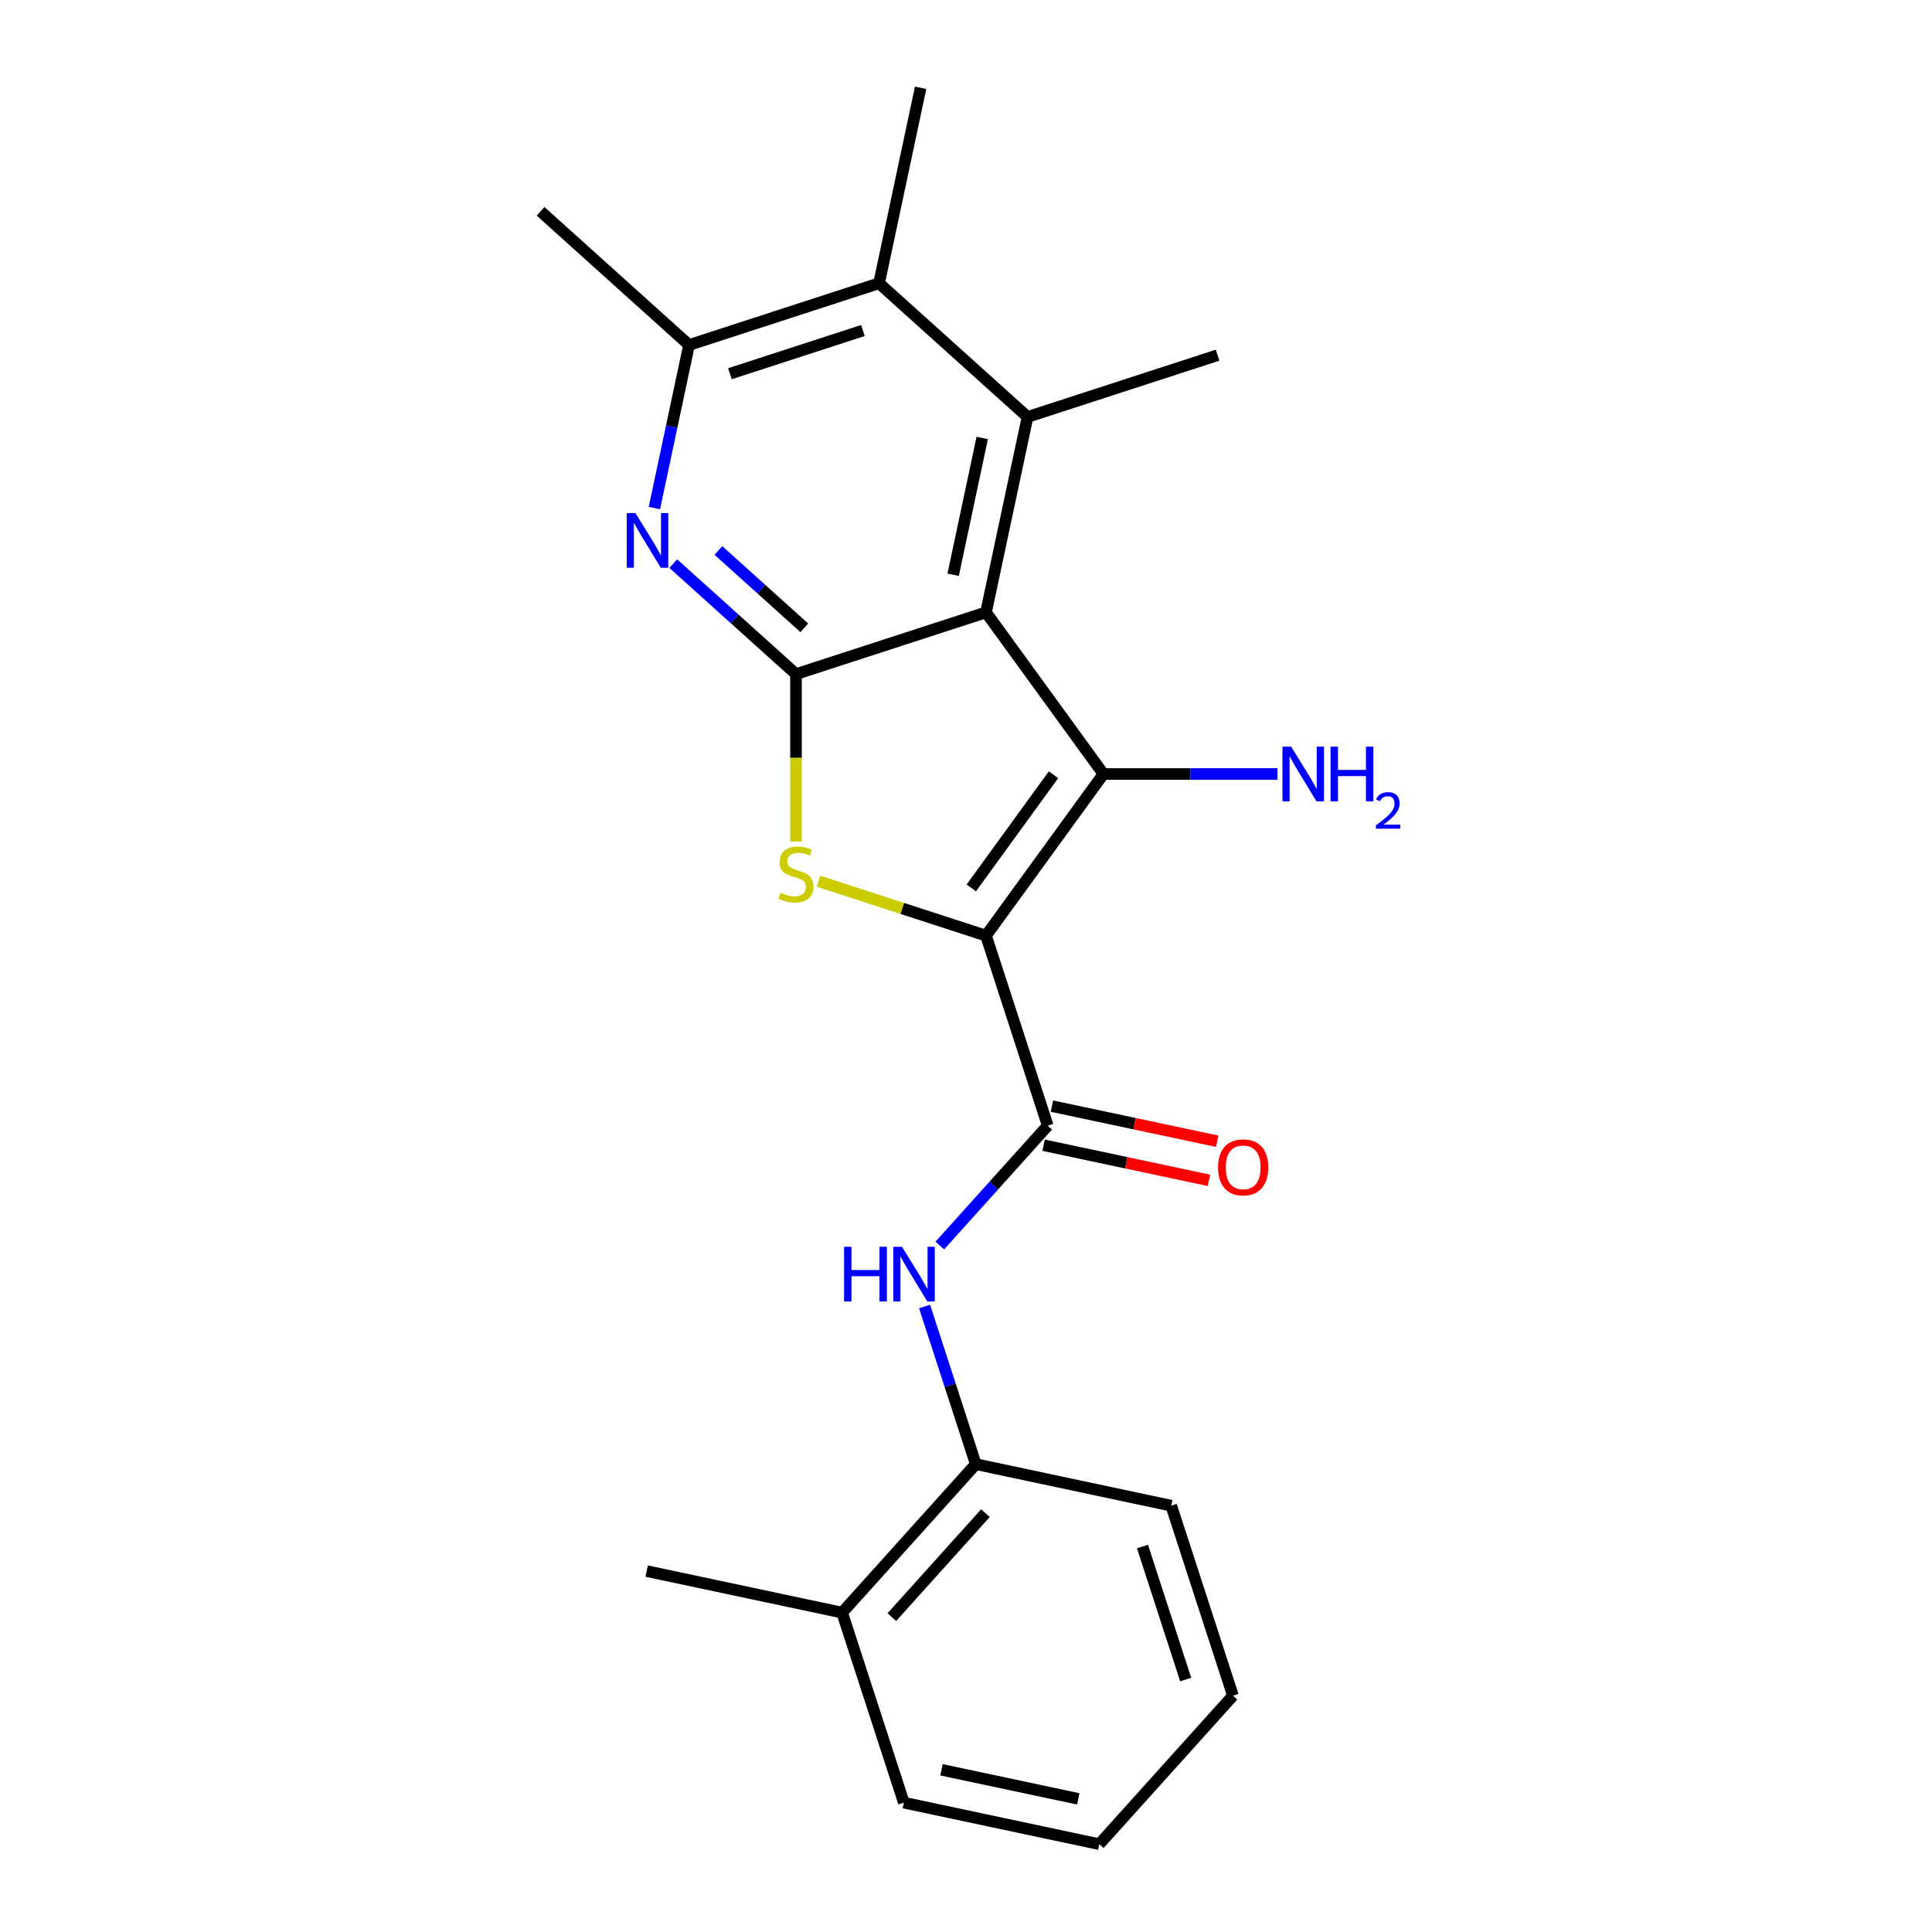 <?xml version='1.0' encoding='iso-8859-1'?>
<svg version='1.1' baseProfile='full'
              xmlns='http://www.w3.org/2000/svg'
                      xmlns:rdkit='http://www.rdkit.org/xml'
                      xmlns:xlink='http://www.w3.org/1999/xlink'
                  xml:space='preserve'
width='1000px' height='1000px' viewBox='0 0 1000 1000'>
<!-- END OF HEADER -->
<rect style='opacity:1.0;fill:#FFFFFF;stroke:none' width='1000' height='1000' x='0' y='0'> </rect>
<path class='bond-1' d='M 510.354,484.286 L 571.139,400.622' style='fill:none;fill-rule:evenodd;stroke:#000000;stroke-width:6px;stroke-linecap:butt;stroke-linejoin:miter;stroke-opacity:1' />
<path class='bond-1' d='M 502.739,459.579 L 545.288,401.015' style='fill:none;fill-rule:evenodd;stroke:#000000;stroke-width:6px;stroke-linecap:butt;stroke-linejoin:miter;stroke-opacity:1' />
<path class='bond-3' d='M 510.354,484.286 L 467.01,470.203' style='fill:none;fill-rule:evenodd;stroke:#000000;stroke-width:6px;stroke-linecap:butt;stroke-linejoin:miter;stroke-opacity:1' />
<path class='bond-3' d='M 467.01,470.203 L 423.667,456.119' style='fill:none;fill-rule:evenodd;stroke:#CCCC00;stroke-width:6px;stroke-linecap:butt;stroke-linejoin:miter;stroke-opacity:1' />
<path class='bond-4' d='M 510.354,484.286 L 542.31,582.638' style='fill:none;fill-rule:evenodd;stroke:#000000;stroke-width:6px;stroke-linecap:butt;stroke-linejoin:miter;stroke-opacity:1' />
<path class='bond-0' d='M 510.354,316.959 L 571.139,400.622' style='fill:none;fill-rule:evenodd;stroke:#000000;stroke-width:6px;stroke-linecap:butt;stroke-linejoin:miter;stroke-opacity:1' />
<path class='bond-5' d='M 510.354,316.959 L 531.854,215.805' style='fill:none;fill-rule:evenodd;stroke:#000000;stroke-width:6px;stroke-linecap:butt;stroke-linejoin:miter;stroke-opacity:1' />
<path class='bond-5' d='M 493.348,297.486 L 508.399,226.678' style='fill:none;fill-rule:evenodd;stroke:#000000;stroke-width:6px;stroke-linecap:butt;stroke-linejoin:miter;stroke-opacity:1' />
<path class='bond-22' d='M 510.354,316.959 L 412.001,348.916' style='fill:none;fill-rule:evenodd;stroke:#000000;stroke-width:6px;stroke-linecap:butt;stroke-linejoin:miter;stroke-opacity:1' />
<path class='bond-12' d='M 571.139,400.622 L 616.183,400.622' style='fill:none;fill-rule:evenodd;stroke:#000000;stroke-width:6px;stroke-linecap:butt;stroke-linejoin:miter;stroke-opacity:1' />
<path class='bond-12' d='M 616.183,400.622 L 661.227,400.622' style='fill:none;fill-rule:evenodd;stroke:#0000FF;stroke-width:6px;stroke-linecap:butt;stroke-linejoin:miter;stroke-opacity:1' />
<path class='bond-2' d='M 412.001,348.916 L 412.001,392.27' style='fill:none;fill-rule:evenodd;stroke:#000000;stroke-width:6px;stroke-linecap:butt;stroke-linejoin:miter;stroke-opacity:1' />
<path class='bond-2' d='M 412.001,392.27 L 412.001,435.624' style='fill:none;fill-rule:evenodd;stroke:#CCCC00;stroke-width:6px;stroke-linecap:butt;stroke-linejoin:miter;stroke-opacity:1' />
<path class='bond-6' d='M 412.001,348.916 L 380.239,320.316' style='fill:none;fill-rule:evenodd;stroke:#000000;stroke-width:6px;stroke-linecap:butt;stroke-linejoin:miter;stroke-opacity:1' />
<path class='bond-6' d='M 380.239,320.316 L 348.476,291.717' style='fill:none;fill-rule:evenodd;stroke:#0000FF;stroke-width:6px;stroke-linecap:butt;stroke-linejoin:miter;stroke-opacity:1' />
<path class='bond-6' d='M 416.312,324.966 L 394.078,304.946' style='fill:none;fill-rule:evenodd;stroke:#000000;stroke-width:6px;stroke-linecap:butt;stroke-linejoin:miter;stroke-opacity:1' />
<path class='bond-6' d='M 394.078,304.946 L 371.844,284.926' style='fill:none;fill-rule:evenodd;stroke:#0000FF;stroke-width:6px;stroke-linecap:butt;stroke-linejoin:miter;stroke-opacity:1' />
<path class='bond-8' d='M 542.31,582.638 L 514.374,613.664' style='fill:none;fill-rule:evenodd;stroke:#000000;stroke-width:6px;stroke-linecap:butt;stroke-linejoin:miter;stroke-opacity:1' />
<path class='bond-8' d='M 514.374,613.664 L 486.438,644.69' style='fill:none;fill-rule:evenodd;stroke:#0000FF;stroke-width:6px;stroke-linecap:butt;stroke-linejoin:miter;stroke-opacity:1' />
<path class='bond-11' d='M 540.16,592.753 L 582.944,601.847' style='fill:none;fill-rule:evenodd;stroke:#000000;stroke-width:6px;stroke-linecap:butt;stroke-linejoin:miter;stroke-opacity:1' />
<path class='bond-11' d='M 582.944,601.847 L 625.728,610.941' style='fill:none;fill-rule:evenodd;stroke:#FF0000;stroke-width:6px;stroke-linecap:butt;stroke-linejoin:miter;stroke-opacity:1' />
<path class='bond-11' d='M 544.46,572.522 L 587.244,581.617' style='fill:none;fill-rule:evenodd;stroke:#000000;stroke-width:6px;stroke-linecap:butt;stroke-linejoin:miter;stroke-opacity:1' />
<path class='bond-11' d='M 587.244,581.617 L 630.029,590.711' style='fill:none;fill-rule:evenodd;stroke:#FF0000;stroke-width:6px;stroke-linecap:butt;stroke-linejoin:miter;stroke-opacity:1' />
<path class='bond-7' d='M 531.854,215.805 L 455.003,146.608' style='fill:none;fill-rule:evenodd;stroke:#000000;stroke-width:6px;stroke-linecap:butt;stroke-linejoin:miter;stroke-opacity:1' />
<path class='bond-14' d='M 531.854,215.805 L 630.207,183.849' style='fill:none;fill-rule:evenodd;stroke:#000000;stroke-width:6px;stroke-linecap:butt;stroke-linejoin:miter;stroke-opacity:1' />
<path class='bond-9' d='M 338.71,262.973 L 347.68,220.769' style='fill:none;fill-rule:evenodd;stroke:#0000FF;stroke-width:6px;stroke-linecap:butt;stroke-linejoin:miter;stroke-opacity:1' />
<path class='bond-9' d='M 347.68,220.769 L 356.651,178.565' style='fill:none;fill-rule:evenodd;stroke:#000000;stroke-width:6px;stroke-linecap:butt;stroke-linejoin:miter;stroke-opacity:1' />
<path class='bond-15' d='M 455.003,146.608 L 476.504,45.455' style='fill:none;fill-rule:evenodd;stroke:#000000;stroke-width:6px;stroke-linecap:butt;stroke-linejoin:miter;stroke-opacity:1' />
<path class='bond-23' d='M 455.003,146.608 L 356.651,178.565' style='fill:none;fill-rule:evenodd;stroke:#000000;stroke-width:6px;stroke-linecap:butt;stroke-linejoin:miter;stroke-opacity:1' />
<path class='bond-23' d='M 446.642,171.072 L 377.795,193.442' style='fill:none;fill-rule:evenodd;stroke:#000000;stroke-width:6px;stroke-linecap:butt;stroke-linejoin:miter;stroke-opacity:1' />
<path class='bond-10' d='M 478.554,676.234 L 491.812,717.038' style='fill:none;fill-rule:evenodd;stroke:#0000FF;stroke-width:6px;stroke-linecap:butt;stroke-linejoin:miter;stroke-opacity:1' />
<path class='bond-10' d='M 491.812,717.038 L 505.07,757.841' style='fill:none;fill-rule:evenodd;stroke:#000000;stroke-width:6px;stroke-linecap:butt;stroke-linejoin:miter;stroke-opacity:1' />
<path class='bond-16' d='M 356.651,178.565 L 279.8,109.368' style='fill:none;fill-rule:evenodd;stroke:#000000;stroke-width:6px;stroke-linecap:butt;stroke-linejoin:miter;stroke-opacity:1' />
<path class='bond-13' d='M 505.07,757.841 L 435.872,834.692' style='fill:none;fill-rule:evenodd;stroke:#000000;stroke-width:6px;stroke-linecap:butt;stroke-linejoin:miter;stroke-opacity:1' />
<path class='bond-13' d='M 510.06,783.208 L 461.622,837.004' style='fill:none;fill-rule:evenodd;stroke:#000000;stroke-width:6px;stroke-linecap:butt;stroke-linejoin:miter;stroke-opacity:1' />
<path class='bond-17' d='M 505.07,757.841 L 606.223,779.342' style='fill:none;fill-rule:evenodd;stroke:#000000;stroke-width:6px;stroke-linecap:butt;stroke-linejoin:miter;stroke-opacity:1' />
<path class='bond-18' d='M 435.872,834.692 L 334.719,813.192' style='fill:none;fill-rule:evenodd;stroke:#000000;stroke-width:6px;stroke-linecap:butt;stroke-linejoin:miter;stroke-opacity:1' />
<path class='bond-19' d='M 435.872,834.692 L 467.829,933.045' style='fill:none;fill-rule:evenodd;stroke:#000000;stroke-width:6px;stroke-linecap:butt;stroke-linejoin:miter;stroke-opacity:1' />
<path class='bond-20' d='M 606.223,779.342 L 638.18,877.694' style='fill:none;fill-rule:evenodd;stroke:#000000;stroke-width:6px;stroke-linecap:butt;stroke-linejoin:miter;stroke-opacity:1' />
<path class='bond-20' d='M 591.346,800.486 L 613.716,869.333' style='fill:none;fill-rule:evenodd;stroke:#000000;stroke-width:6px;stroke-linecap:butt;stroke-linejoin:miter;stroke-opacity:1' />
<path class='bond-24' d='M 467.829,933.045 L 568.983,954.545' style='fill:none;fill-rule:evenodd;stroke:#000000;stroke-width:6px;stroke-linecap:butt;stroke-linejoin:miter;stroke-opacity:1' />
<path class='bond-24' d='M 487.302,916.039 L 558.11,931.09' style='fill:none;fill-rule:evenodd;stroke:#000000;stroke-width:6px;stroke-linecap:butt;stroke-linejoin:miter;stroke-opacity:1' />
<path class='bond-21' d='M 638.18,877.694 L 568.983,954.545' style='fill:none;fill-rule:evenodd;stroke:#000000;stroke-width:6px;stroke-linecap:butt;stroke-linejoin:miter;stroke-opacity:1' />
<path  class='atom-4' d='M 404.001 462.049
Q 404.321 462.169, 405.641 462.729
Q 406.961 463.289, 408.401 463.649
Q 409.881 463.969, 411.321 463.969
Q 414.001 463.969, 415.561 462.689
Q 417.121 461.369, 417.121 459.089
Q 417.121 457.529, 416.321 456.569
Q 415.561 455.609, 414.361 455.089
Q 413.161 454.569, 411.161 453.969
Q 408.641 453.209, 407.121 452.489
Q 405.641 451.769, 404.561 450.249
Q 403.521 448.729, 403.521 446.169
Q 403.521 442.609, 405.921 440.409
Q 408.361 438.209, 413.161 438.209
Q 416.441 438.209, 420.161 439.769
L 419.241 442.849
Q 415.841 441.449, 413.281 441.449
Q 410.521 441.449, 409.001 442.609
Q 407.481 443.729, 407.521 445.689
Q 407.521 447.209, 408.281 448.129
Q 409.081 449.049, 410.201 449.569
Q 411.361 450.089, 413.281 450.689
Q 415.841 451.489, 417.361 452.289
Q 418.881 453.089, 419.961 454.729
Q 421.081 456.329, 421.081 459.089
Q 421.081 463.009, 418.441 465.129
Q 415.841 467.209, 411.481 467.209
Q 408.961 467.209, 407.041 466.649
Q 405.161 466.129, 402.921 465.209
L 404.001 462.049
' fill='#CCCC00'/>
<path  class='atom-7' d='M 328.89 265.558
L 338.17 280.558
Q 339.09 282.038, 340.57 284.718
Q 342.05 287.398, 342.13 287.558
L 342.13 265.558
L 345.89 265.558
L 345.89 293.878
L 342.01 293.878
L 332.05 277.478
Q 330.89 275.558, 329.65 273.358
Q 328.45 271.158, 328.09 270.478
L 328.09 293.878
L 324.41 293.878
L 324.41 265.558
L 328.89 265.558
' fill='#0000FF'/>
<path  class='atom-9' d='M 436.893 645.329
L 440.733 645.329
L 440.733 657.369
L 455.213 657.369
L 455.213 645.329
L 459.053 645.329
L 459.053 673.649
L 455.213 673.649
L 455.213 660.569
L 440.733 660.569
L 440.733 673.649
L 436.893 673.649
L 436.893 645.329
' fill='#0000FF'/>
<path  class='atom-9' d='M 466.853 645.329
L 476.133 660.329
Q 477.053 661.809, 478.533 664.489
Q 480.013 667.169, 480.093 667.329
L 480.093 645.329
L 483.853 645.329
L 483.853 673.649
L 479.973 673.649
L 470.013 657.249
Q 468.853 655.329, 467.613 653.129
Q 466.413 650.929, 466.053 650.249
L 466.053 673.649
L 462.373 673.649
L 462.373 645.329
L 466.853 645.329
' fill='#0000FF'/>
<path  class='atom-12' d='M 630.464 604.219
Q 630.464 597.419, 633.824 593.619
Q 637.184 589.819, 643.464 589.819
Q 649.744 589.819, 653.104 593.619
Q 656.464 597.419, 656.464 604.219
Q 656.464 611.099, 653.064 615.019
Q 649.664 618.899, 643.464 618.899
Q 637.224 618.899, 633.824 615.019
Q 630.464 611.139, 630.464 604.219
M 643.464 615.699
Q 647.784 615.699, 650.104 612.819
Q 652.464 609.899, 652.464 604.219
Q 652.464 598.659, 650.104 595.859
Q 647.784 593.019, 643.464 593.019
Q 639.144 593.019, 636.784 595.819
Q 634.464 598.619, 634.464 604.219
Q 634.464 609.939, 636.784 612.819
Q 639.144 615.699, 643.464 615.699
' fill='#FF0000'/>
<path  class='atom-13' d='M 668.292 386.462
L 677.572 401.462
Q 678.492 402.942, 679.972 405.622
Q 681.452 408.302, 681.532 408.462
L 681.532 386.462
L 685.292 386.462
L 685.292 414.782
L 681.412 414.782
L 671.452 398.382
Q 670.292 396.462, 669.052 394.262
Q 667.852 392.062, 667.492 391.382
L 667.492 414.782
L 663.812 414.782
L 663.812 386.462
L 668.292 386.462
' fill='#0000FF'/>
<path  class='atom-13' d='M 688.692 386.462
L 692.532 386.462
L 692.532 398.502
L 707.012 398.502
L 707.012 386.462
L 710.852 386.462
L 710.852 414.782
L 707.012 414.782
L 707.012 401.702
L 692.532 401.702
L 692.532 414.782
L 688.692 414.782
L 688.692 386.462
' fill='#0000FF'/>
<path  class='atom-13' d='M 712.225 413.789
Q 712.911 412.02, 714.548 411.043
Q 716.185 410.04, 718.455 410.04
Q 721.28 410.04, 722.864 411.571
Q 724.448 413.102, 724.448 415.822
Q 724.448 418.594, 722.389 421.181
Q 720.356 423.768, 716.132 426.83
L 724.765 426.83
L 724.765 428.942
L 712.172 428.942
L 712.172 427.174
Q 715.657 424.692, 717.716 422.844
Q 719.802 420.996, 720.805 419.333
Q 721.808 417.67, 721.808 415.954
Q 721.808 414.158, 720.91 413.155
Q 720.013 412.152, 718.455 412.152
Q 716.95 412.152, 715.947 412.759
Q 714.944 413.366, 714.231 414.713
L 712.225 413.789
' fill='#0000FF'/>
</svg>
